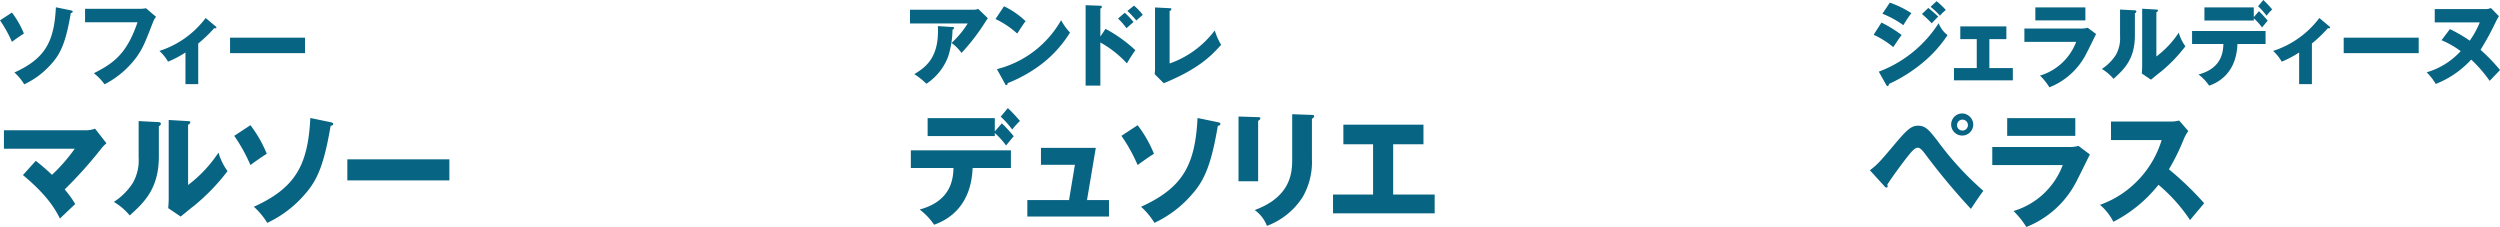 <svg id="main_cast.svg" xmlns="http://www.w3.org/2000/svg" width="458.094" height="41.594"><path id="シェイプ_2" data-name="シェイプ 2" d="M72.181 185.3a16.458 16.458 0 012.2 3.85c-.806.5-1.771 1.2-2.2 1.517A22.2 22.2 0 0070 186.733zm10.813-.4c.205.05.332.1.332.233a.294.294 0 01-.348.234c-.838 4.967-1.723 7.266-3.415 9.166a15.134 15.134 0 01-5.122 3.917 9.513 9.513 0 00-1.8-2.166c5.612-2.551 7.288-5.6 7.6-11.95zm12.676-.283a7.375 7.375 0 001.091-.1l1.834 1.567a3.1 3.1 0 00-.522.883c-1.581 4.066-1.913 4.883-3.067 6.516a16.927 16.927 0 01-5.849 4.967 9.824 9.824 0 00-1.96-2.033c3.588-1.817 6.023-3.517 8-9.334h-9.612v-2.466h10.086zm10.652 13.8h-2.339v-5.8a18.905 18.905 0 01-3.193 1.683 7.879 7.879 0 00-1.581-1.967 17.119 17.119 0 008.474-6.033l1.85 1.55a.312.312 0 01.126.2c0 .133-.142.133-.221.133a.763.763 0 01-.19-.016 24.8 24.8 0 01-2.925 2.8v7.45zm19.569-8.517v2.834h-13.736V189.9h13.737zm-49.34 22.572a35.3 35.3 0 012.97 2.564 30.8 30.8 0 004.175-4.787H70.72v-3.38h15.193a4.935 4.935 0 001.506-.295l2.087 2.677a6.8 6.8 0 00-1.055 1.111 76.661 76.661 0 01-6.606 7.35 17.123 17.123 0 011.937 2.677c-.775.726-2.023 1.906-2.8 2.655-.775-1.521-2.131-4.107-6.779-7.963zm22.424-7.1c.237.023.5.023.5.318a.531.531 0 01-.366.431v5.536c0 5.966-2.755 8.484-5.337 10.821A11.042 11.042 0 0090.863 220a11.8 11.8 0 003.486-3.494 8.387 8.387 0 001.055-4.65v-6.67zm5.488-.181c.236.023.408.023.408.25a.551.551 0 01-.408.408V216.9a23.786 23.786 0 005.573-5.944 10.794 10.794 0 001.657 3.4 37.981 37.981 0 01-6.047 6.284c-.861.658-1.7 1.361-2.539 2.042l-2.281-1.543c.043-.612.086-1.18.086-1.815v-14.338zm11.427.749a22.382 22.382 0 012.991 5.24c-1.1.681-2.411 1.633-2.991 2.064a30.3 30.3 0 00-2.97-5.354zm14.719-.545c.28.068.452.136.452.318a.4.4 0 01-.473.317c-1.141 6.761-2.346 9.891-4.649 12.477a20.594 20.594 0 01-6.972 5.331 12.989 12.989 0 00-2.453-2.949c7.639-3.47 9.92-7.622 10.351-16.265zm21.735 6.806v3.857h-18.7V212.2h18.7zm96.021-27.417a2.49 2.49 0 00.885-.149l1.755 1.7c-.158.234-.205.318-.569.867a37.506 37.506 0 01-4.253 5.5 8.126 8.126 0 00-1.818-1.833 17.651 17.651 0 002.957-3.567h-10.575v-2.517h11.619zm-3.826 3.167a.229.229 0 01.285.2.383.383 0 01-.285.283 17.156 17.156 0 01-.822 4.984 10.314 10.314 0 01-3.968 4.933 13.141 13.141 0 00-2.213-1.766c2.213-1.334 4.6-3.151 4.316-8.8zm9.435-3.8a15.1 15.1 0 013.953 2.733c-.38.484-.491.667-1.534 2.267a16.146 16.146 0 00-3.984-2.666zm-1.3 11.517a18.794 18.794 0 0011.762-8.967 10.659 10.659 0 001.628 2.267 21.671 21.671 0 01-4.917 5.55 25.862 25.862 0 01-6.513 3.716.319.319 0 01-.221.367.3.3 0 01-.253-.233zm19.9-7.383a25.792 25.792 0 015.47 3.916 25.822 25.822 0 00-1.549 2.417 19.277 19.277 0 00-4.869-3.834v7.9h-2.7v-14.733l2.7.1a.242.242 0 01.284.217.309.309 0 01-.284.283v5.15zm3.525-2.951a16.114 16.114 0 011.613 1.7c-.363.317-.949.817-1.3 1.134a11.092 11.092 0 00-1.55-1.767zm1.692-1.3a10.021 10.021 0 011.612 1.683c-.2.167-1.027.9-1.185 1.033a18.512 18.512 0 00-1.638-1.75zm6.527.466c.206.017.332.017.332.167a.457.457 0 01-.332.35v9.617a17.664 17.664 0 008.268-6.05 12.509 12.509 0 001.17 2.633c-1.676 1.85-3.952 4.35-10.513 7.033l-1.66-1.666c.032-.234.063-.767.063-1v-11.217zM236.9 213.788v-3.244h18.335v3.244h-7.016c-.3 7.894-5.616 9.868-7.058 10.39a11.784 11.784 0 00-2.647-2.79c5.961-1.588 6.133-5.876 6.2-7.6H236.9zm16.678-8.19a27.823 27.823 0 012.173 2.36c-.237.272-1.2 1.452-1.4 1.7a14.651 14.651 0 00-2.065-2.291v.567h-12.31v-3.29h12.31v2.428zm1.1-2.79a27.946 27.946 0 012.217 2.359 12.8 12.8 0 00-1.42 1.566 16.2 16.2 0 00-2.11-2.36zm18.53 16.855v3.018h-14.962v-3.018h7.64l1.075-6.465h-6.219v-3.108h10.05l-1.614 9.573h4.022zm5.25-13.724a22.382 22.382 0 012.991 5.24c-1.1.681-2.41 1.633-2.991 2.064a30.235 30.235 0 00-2.97-5.354zm14.72-.545c.279.068.452.136.452.318a.4.4 0 01-.474.317c-1.14 6.761-2.346 9.891-4.648 12.477a20.607 20.607 0 01-6.973 5.331 12.962 12.962 0 00-2.453-2.949c7.64-3.47 9.921-7.622 10.351-16.265zm7.359-.93c.259 0 .409.023.409.227a.578.578 0 01-.409.431v11.093h-3.593v-11.864zm9.857-.408c.215 0 .409.045.409.226a.545.545 0 01-.409.454v7.4a12.856 12.856 0 01-1.722 7.009 13.265 13.265 0 01-6.52 5.241 6.463 6.463 0 00-2.239-2.9c6.736-2.472 6.865-7.01 6.865-9.323v-8.236zm14.891 14.587h7.6v3.447h-18.623v-3.447h7.338v-9.211h-5.445v-3.584h14.677v3.584h-5.552v9.211zm89.469-31.51a22.789 22.789 0 013.7 2.284c-.459.6-.632.867-1.534 2.216a16.505 16.505 0 00-3.6-2.266zm-.49 9a22.344 22.344 0 0010.97-8.883 4.932 4.932 0 001.629 2.183 23.011 23.011 0 01-4.284 4.834 27.963 27.963 0 01-6.45 4.117.379.379 0 01-.253.4.43.43 0 01-.253-.234zm2.023-12.649a17.809 17.809 0 013.952 1.933 18.6 18.6 0 00-1.47 2.2 17.375 17.375 0 00-3.842-2.1zm7.051.966c.49.384 1.438 1.217 1.818 1.6-.175.15-.807.817-1.2 1.217a19.471 19.471 0 00-1.787-1.7zm1.517-1.233a13.736 13.736 0 011.692 1.617 8.072 8.072 0 00-1.076 1.033 13.991 13.991 0 00-1.723-1.617zm9.672 12.25h4.3v2.25h-10.786v-2.25h4.174v-5.3H429.2v-2.334h8.442v2.334h-3.115v5.3zm16.661-7.234a4.616 4.616 0 001.359-.149l1.534 1.15c-.269.533-1.422 2.9-1.676 3.366a12.894 12.894 0 01-6.876 6.4 11.321 11.321 0 00-1.723-2.15 10.191 10.191 0 006.624-6.183h-9.486v-2.434h10.244zm.933-3.883v2.383h-9.169v-2.383h9.169zm8.976.534c.174.016.364.016.364.232a.392.392 0 01-.269.318v4.066c0 4.384-2.023 6.234-3.92 7.95a8.129 8.129 0 00-2.134-1.816 8.706 8.706 0 002.561-2.567 6.171 6.171 0 00.774-3.417v-4.9zm4.031-.134c.174.017.3.017.3.184a.4.4 0 01-.3.3v8.117a17.478 17.478 0 004.1-4.367 7.952 7.952 0 001.217 2.5 27.855 27.855 0 01-4.442 4.616c-.632.484-1.249 1-1.865 1.5l-1.676-1.133c.032-.45.063-.867.063-1.333V184.6zm6.543 6.317v-2.383h13.469v2.383h-5.154c-.221 5.8-4.126 7.25-5.186 7.633a8.661 8.661 0 00-1.944-2.05c4.379-1.166 4.5-4.317 4.553-5.583h-5.738zm12.251-6.017a20.537 20.537 0 011.6 1.733 63.35 63.35 0 00-1.028 1.251 10.713 10.713 0 00-1.517-1.684v.417h-9.043v-2.417h9.043v1.784zm.806-2.05a20.4 20.4 0 011.629 1.734 9.362 9.362 0 00-1.044 1.15 11.835 11.835 0 00-1.549-1.734zm8.9 15.417h-2.34v-5.8a18.867 18.867 0 01-3.193 1.683 7.859 7.859 0 00-1.581-1.967 17.118 17.118 0 008.474-6.033l1.849 1.55a.313.313 0 01.127.2c0 .133-.143.133-.221.133a.771.771 0 01-.191-.016 24.772 24.772 0 01-2.924 2.8v7.45zm19.569-8.517v2.834h-13.744V189.9h13.738zm5.72-1.567a27.514 27.514 0 013.636 2.117 16.677 16.677 0 001.834-3.35h-8.252v-2.433h9.279a2.254 2.254 0 001.012-.2l1.47 1.5c-.331.55-.363.617-.442.766a54.074 54.074 0 01-2.924 5.4 32.99 32.99 0 013.572 3.7c-.632.651-1.455 1.534-1.9 1.984a24.94 24.94 0 00-3.383-3.9 17.5 17.5 0 01-6.5 4.467 10.225 10.225 0 00-1.66-2.134 13.562 13.562 0 006.229-3.883 16.812 16.812 0 00-3.51-2zM412.636 214.2c1.442-1.111 1.786-1.5 4.8-5.081 2.023-2.382 2.819-3.086 4.045-3.086 1.378 0 2.045.863 3.552 2.791a55.959 55.959 0 008.393 9.142c-.819 1.089-1.873 2.7-2.281 3.312a120.07 120.07 0 01-8.372-10.049c-.861-1.158-1.162-1.158-1.42-1.158-.5 0-1.184.84-1.7 1.475-1.012 1.248-3.142 4.174-3.831 5.286a.966.966 0 01.065.295.226.226 0 01-.194.249.541.541 0 01-.366-.227zm18.937-8.28a2.025 2.025 0 11-2.022-2.132 2.076 2.076 0 012.022 2.128zm-2.969 0a.968.968 0 00.947 1 1 1 0 10-.951-1.004zm20.4 4.015a6.262 6.262 0 001.851-.2l2.087 1.566c-.366.726-1.936 3.947-2.281 4.582a17.558 17.558 0 01-9.361 8.711 15.374 15.374 0 00-2.346-2.926 13.87 13.87 0 009.017-8.417H435.06v-3.312h13.945zm1.27-5.286v3.244h-12.481v-3.244h12.482zm6.542 4.016v-3.4h11a5.65 5.65 0 001.485-.181l1.679 1.928a7.032 7.032 0 00-.818 1.452 40.008 40.008 0 01-2.733 5.558 58.091 58.091 0 016.456 6.215c-.71.863-1.872 2.223-2.583 3.086a30.484 30.484 0 00-5.789-6.465 25.167 25.167 0 01-8.263 6.782 10.034 10.034 0 00-2.453-3.107 17.988 17.988 0 006.994-4.537 18.2 18.2 0 004.3-7.328h-9.275z" transform="translate(-70 -183)" fill="#076483" fill-rule="evenodd"/></svg>